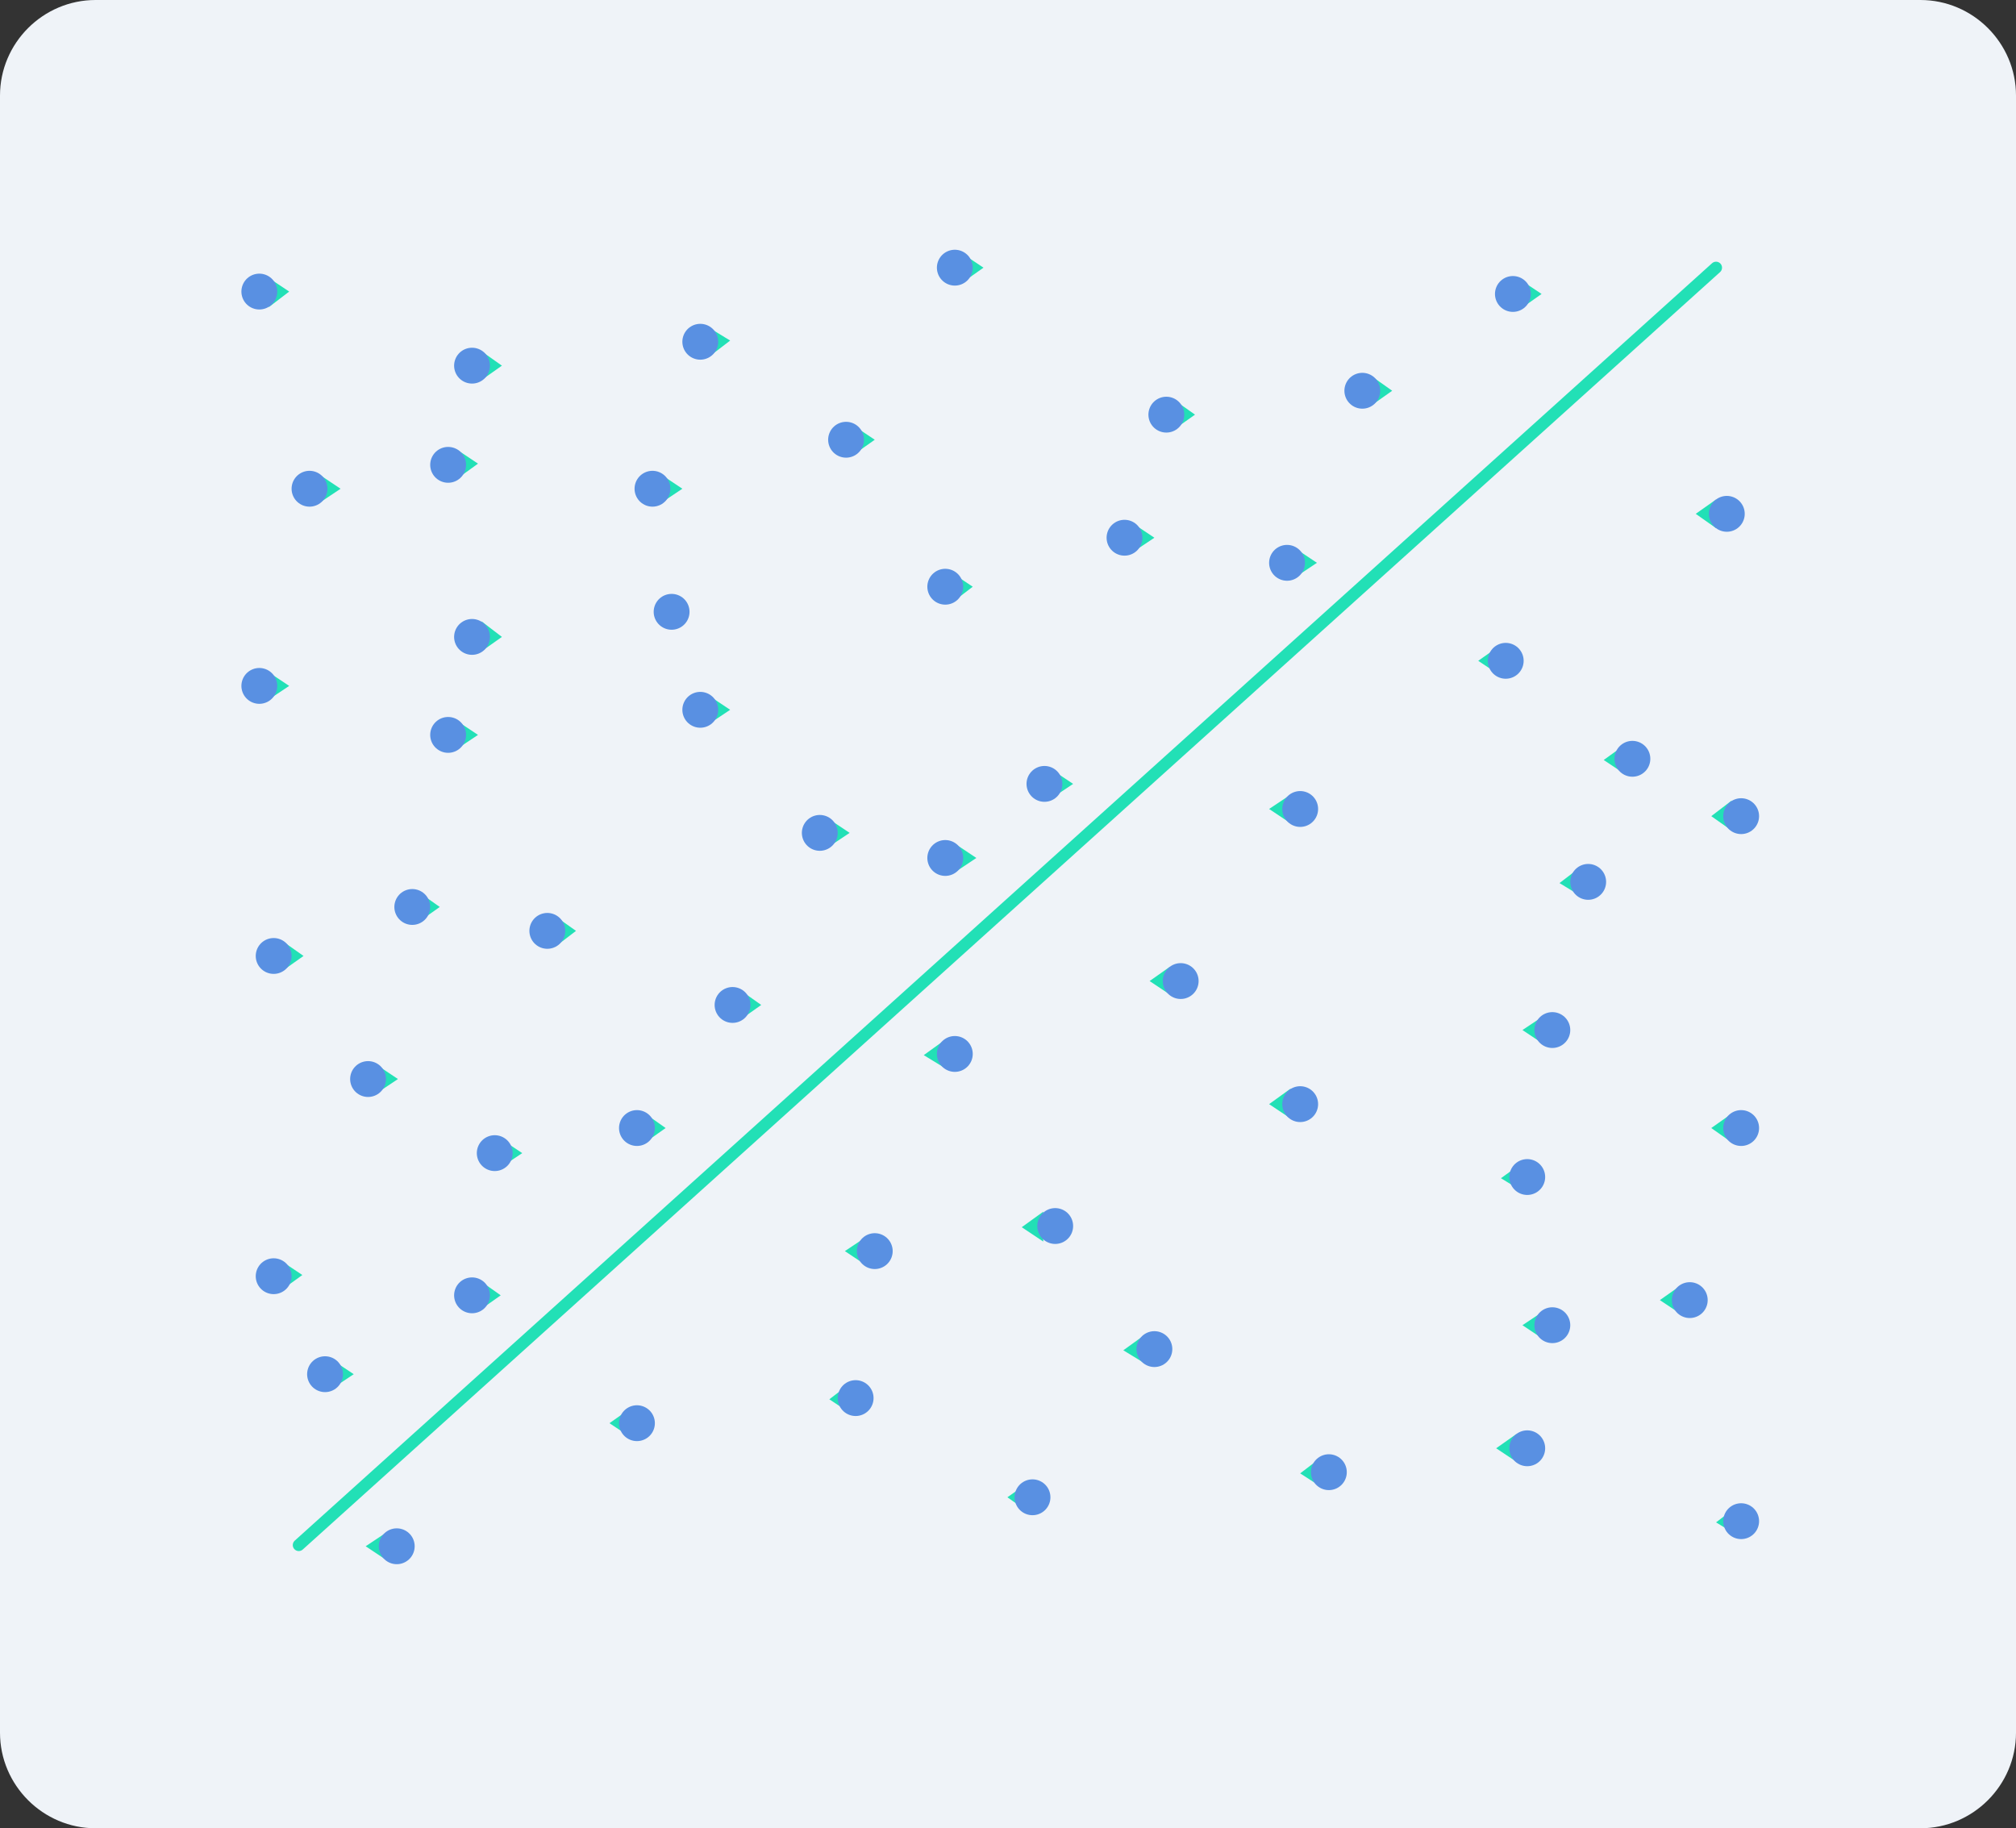 <svg version="1.1" id="Layer_1" xmlns="http://www.w3.org/2000/svg" xmlns:xlink="http://www.w3.org/1999/xlink" x="0px" y="0px"
	 viewBox="0 0 168.7 153" style="enable-background:new 0 0 168.7 153;" xml:space="preserve">
<rect x="0" y="0" width="168.7" height="153" fill="#333333" stroke="none"/>
<style type="text/css">
	.st0{fill:#EFF3F8;}
	.st1{fill-rule:evenodd;clip-rule:evenodd;fill:#22E0B6;}
	.st2{fill:none;stroke:#22E0B6;stroke-linecap:round;stroke-miterlimit:10;}
	.st3{fill:none;stroke:#5990E2;stroke-width:3;stroke-linecap:round;stroke-linejoin:round;}
</style>
<title>demo-merge-sort1</title>
<path class="st0" d="M8,0h152.7c4.4,0,8,3.6,8,8v137c0,4.4-3.6,8-8,8H8c-4.4,0-8-3.6-8-8V8C0,3.6,3.6,0,8,0z"/>
<polygon class="st1" points="41.9,95.3 43.7,96.5 41.9,97.7 "/>
<polygon class="st1" points="31.5,89.1 33.3,90.3 31.5,91.5 "/>
<polygon class="st1" points="23.7,78.8 25.4,80 23.7,81.2 "/>
<polygon class="st1" points="35.1,74.7 36.8,75.9 35.1,77.1 "/>
<polygon class="st1" points="46.5,76.7 48.2,77.9 46.5,79.2 "/>
<polygon class="st1" points="62,82.9 63.7,84.1 62,85.3 "/>
<polygon class="st1" points="69.3,68.5 71.1,69.7 69.3,70.9 "/>
<polygon class="st1" points="79.9,70.6 81.7,71.8 79.9,73 "/>
<polygon class="st1" points="88,64.4 89.8,65.6 88,66.8 "/>
<polygon class="st1" points="59.3,58.2 61.1,59.4 59.3,60.6 "/>
<polygon class="st1" points="38.2,60.3 40,61.5 38.2,62.7 "/>
<polygon class="st1" points="22.4,56.2 24.2,57.4 22.4,58.6 "/>
<polygon class="st1" points="40.3,52 42,53.3 40.3,54.5 "/>
<polygon class="st1" points="26.7,39.7 28.5,40.9 26.7,42.1 "/>
<polygon class="st1" points="22.4,23.2 24.2,24.4 22.5,25.7 "/>
<polygon class="st1" points="40.3,29.4 42,30.6 40.3,31.8 "/>
<polygon class="st1" points="38.2,37.6 40,38.8 38.2,40.1 "/>
<polygon class="st1" points="55.3,39.7 57.1,40.9 55.3,42.1 "/>
<polygon class="st1" points="59.3,27.4 61.1,28.5 59.4,29.8 "/>
<polygon class="st1" points="71.4,35.6 73.2,36.8 71.5,38 "/>
<polygon class="st1" points="80.5,21.2 82.3,22.4 80.6,23.6 "/>
<polygon class="st1" points="98.3,33.5 100,34.7 98.3,35.9 "/>
<polygon class="st1" points="94.8,43.8 96.6,45 94.8,46.2 "/>
<polygon class="st1" points="108.4,45.9 110.2,47.1 108.4,48.3 "/>
<polygon class="st1" points="114.8,31.5 116.5,32.7 114.8,33.9 "/>
<polygon class="st1" points="143.6,44.2 141.9,43 143.6,41.8 "/>
<polygon class="st1" points="125.5,56.5 123.7,55.3 125.4,54.1 "/>
<polygon class="st1" points="108,68.9 106.2,67.7 108,66.5 "/>
<polygon class="st1" points="132.3,75 130.5,73.9 132.2,72.6 "/>
<polygon class="st1" points="98,83.3 96.2,82.1 97.9,80.9 "/>
<polygon class="st1" points="79.1,89.4 77.3,88.3 79.1,87 "/>
<polygon class="st1" points="108,93.6 106.2,92.4 108,91.1 "/>
<polygon class="st1" points="87.3,103.9 85.5,102.7 87.3,101.4 "/>
<polygon class="st1" points="72.5,105.9 70.7,104.7 72.5,103.5 "/>
<polygon class="st1" points="52.8,120.3 51,119.1 52.7,117.9 "/>
<polygon class="st1" points="32.4,130.6 30.6,129.4 32.4,128.2 "/>
<polygon class="st1" points="71.2,118.3 69.4,117.1 71.1,115.8 "/>
<polygon class="st1" points="95.8,114.1 94,113 95.8,111.7 "/>
<polygon class="st1" points="110.5,124.4 108.8,123.3 110.5,122 "/>
<polygon class="st1" points="127,122.4 125.2,121.2 126.9,120 "/>
<polygon class="st1" points="145.4,128.5 143.6,127.4 145.3,126.1 "/>
<polygon class="st1" points="86,126.5 84.3,125.3 86,124.1 "/>
<polygon class="st1" points="129.2,87.4 127.4,86.2 129.2,85 "/>
<polygon class="st1" points="144.9,95.6 143.2,94.4 144.9,93.2 "/>
<polygon class="st1" points="127.4,99.7 125.6,98.6 127.4,97.3 "/>
<polygon class="st1" points="140.7,110 138.9,108.8 140.6,107.6 "/>
<polygon class="st1" points="129.2,112.1 127.4,110.9 129.2,109.7 "/>
<polygon class="st1" points="136,64.8 134.2,63.6 136,62.3 "/>
<polygon class="st1" points="144.9,69.5 143.2,68.3 144.9,67 "/>
<polygon class="st1" points="127.2,23.4 129,24.6 127.3,25.8 "/>
<polygon class="st1" points="79.6,47.9 81.4,49.1 79.7,50.4 "/>
<polygon class="st1" points="54,93.2 55.7,94.4 54,95.6 "/>
<line class="st2" x1="25" y1="129.3" x2="143.6" y2="22.4"/>
<line class="st3" x1="21.7" y1="24.4" x2="21.7" y2="24.4"/>
<line class="st3" x1="39.5" y1="30.6" x2="39.5" y2="30.6"/>
<line class="st3" x1="25.9" y1="40.9" x2="25.9" y2="40.9"/>
<line class="st3" x1="37.5" y1="38.9" x2="37.5" y2="38.9"/>
<line class="st3" x1="94.1" y1="45" x2="94.1" y2="45"/>
<line class="st3" x1="70.8" y1="36.8" x2="70.8" y2="36.8"/>
<line class="st3" x1="58.6" y1="28.6" x2="58.6" y2="28.6"/>
<line class="st3" x1="114" y1="32.7" x2="114" y2="32.7"/>
<line class="st3" x1="21.7" y1="57.4" x2="21.7" y2="57.4"/>
<line class="st3" x1="39.5" y1="53.3" x2="39.5" y2="53.3"/>
<line class="st3" x1="58.6" y1="59.4" x2="58.6" y2="59.4"/>
<line class="st3" x1="107.7" y1="47.1" x2="107.7" y2="47.1"/>
<line class="st3" x1="79.1" y1="49.1" x2="79.1" y2="49.1"/>
<line class="st3" x1="126.6" y1="24.6" x2="126.6" y2="24.6"/>
<line class="st3" x1="87.4" y1="65.6" x2="87.4" y2="65.6"/>
<line class="st3" x1="41.4" y1="96.5" x2="41.4" y2="96.5"/>
<line class="st3" x1="34.5" y1="75.9" x2="34.5" y2="75.9"/>
<line class="st3" x1="30.8" y1="90.3" x2="30.8" y2="90.3"/>
<line class="st3" x1="68.6" y1="69.7" x2="68.6" y2="69.7"/>
<polygon class="st1" points="23.5,105.5 25.3,106.7 23.5,108 "/>
<polygon class="st1" points="27.8,113.8 29.6,115 27.8,116.2 "/>
<polygon class="st1" points="40.2,107.2 41.9,108.4 40.2,109.6 "/>
<line class="st3" x1="22.9" y1="106.8" x2="22.9" y2="106.8"/>
<line class="st3" x1="145.7" y1="127.3" x2="145.7" y2="127.3"/>
<line class="st3" x1="127.8" y1="121.2" x2="127.8" y2="121.2"/>
<line class="st3" x1="86.4" y1="125.3" x2="86.4" y2="125.3"/>
<line class="st3" x1="141.4" y1="108.8" x2="141.4" y2="108.8"/>
<line class="st3" x1="129.9" y1="110.9" x2="129.9" y2="110.9"/>
<line class="st3" x1="73.2" y1="104.7" x2="73.2" y2="104.7"/>
<line class="st3" x1="61.3" y1="84.1" x2="61.3" y2="84.1"/>
<line class="st3" x1="53.3" y1="94.4" x2="53.3" y2="94.4"/>
<line class="st3" x1="39.5" y1="108.4" x2="39.5" y2="108.4"/>
<line class="st3" x1="145.7" y1="68.3" x2="145.7" y2="68.3"/>
<line class="st3" x1="54.6" y1="40.9" x2="54.6" y2="40.9"/>
<line class="st3" x1="27.2" y1="115" x2="27.2" y2="115"/>
<line class="st3" x1="96.6" y1="112.9" x2="96.6" y2="112.9"/>
<line class="st3" x1="79.9" y1="22.4" x2="79.9" y2="22.4"/>
<line class="st3" x1="71.6" y1="117" x2="71.6" y2="117"/>
<line class="st3" x1="53.3" y1="119.1" x2="53.3" y2="119.1"/>
<line class="st3" x1="56.2" y1="51.2" x2="56.2" y2="51.2"/>
<line class="st3" x1="37.5" y1="61.5" x2="37.5" y2="61.5"/>
<line class="st3" x1="145.7" y1="94.4" x2="145.7" y2="94.4"/>
<line class="st3" x1="127.8" y1="98.5" x2="127.8" y2="98.5"/>
<line class="st3" x1="108.8" y1="92.4" x2="108.8" y2="92.4"/>
<line class="st3" x1="129.9" y1="86.2" x2="129.9" y2="86.2"/>
<line class="st3" x1="45.8" y1="77.9" x2="45.8" y2="77.9"/>
<line class="st3" x1="88.3" y1="102.6" x2="88.3" y2="102.6"/>
<line class="st3" x1="33.2" y1="129.4" x2="33.2" y2="129.4"/>
<line class="st3" x1="79.9" y1="88.2" x2="79.9" y2="88.2"/>
<line class="st3" x1="79.1" y1="71.8" x2="79.1" y2="71.8"/>
<line class="st3" x1="126" y1="55.3" x2="126" y2="55.3"/>
<line class="st3" x1="132.9" y1="73.8" x2="132.9" y2="73.8"/>
<line class="st3" x1="136.6" y1="63.5" x2="136.6" y2="63.5"/>
<line class="st3" x1="98.8" y1="82.1" x2="98.8" y2="82.1"/>
<line class="st3" x1="111.2" y1="123.2" x2="111.2" y2="123.2"/>
<line class="st3" x1="97.6" y1="34.7" x2="97.6" y2="34.7"/>
<line class="st3" x1="108.8" y1="67.7" x2="108.8" y2="67.7"/>
<line class="st3" x1="22.9" y1="80" x2="22.9" y2="80"/>
<line class="st3" x1="144.5" y1="43" x2="144.5" y2="43"/>
</svg>
